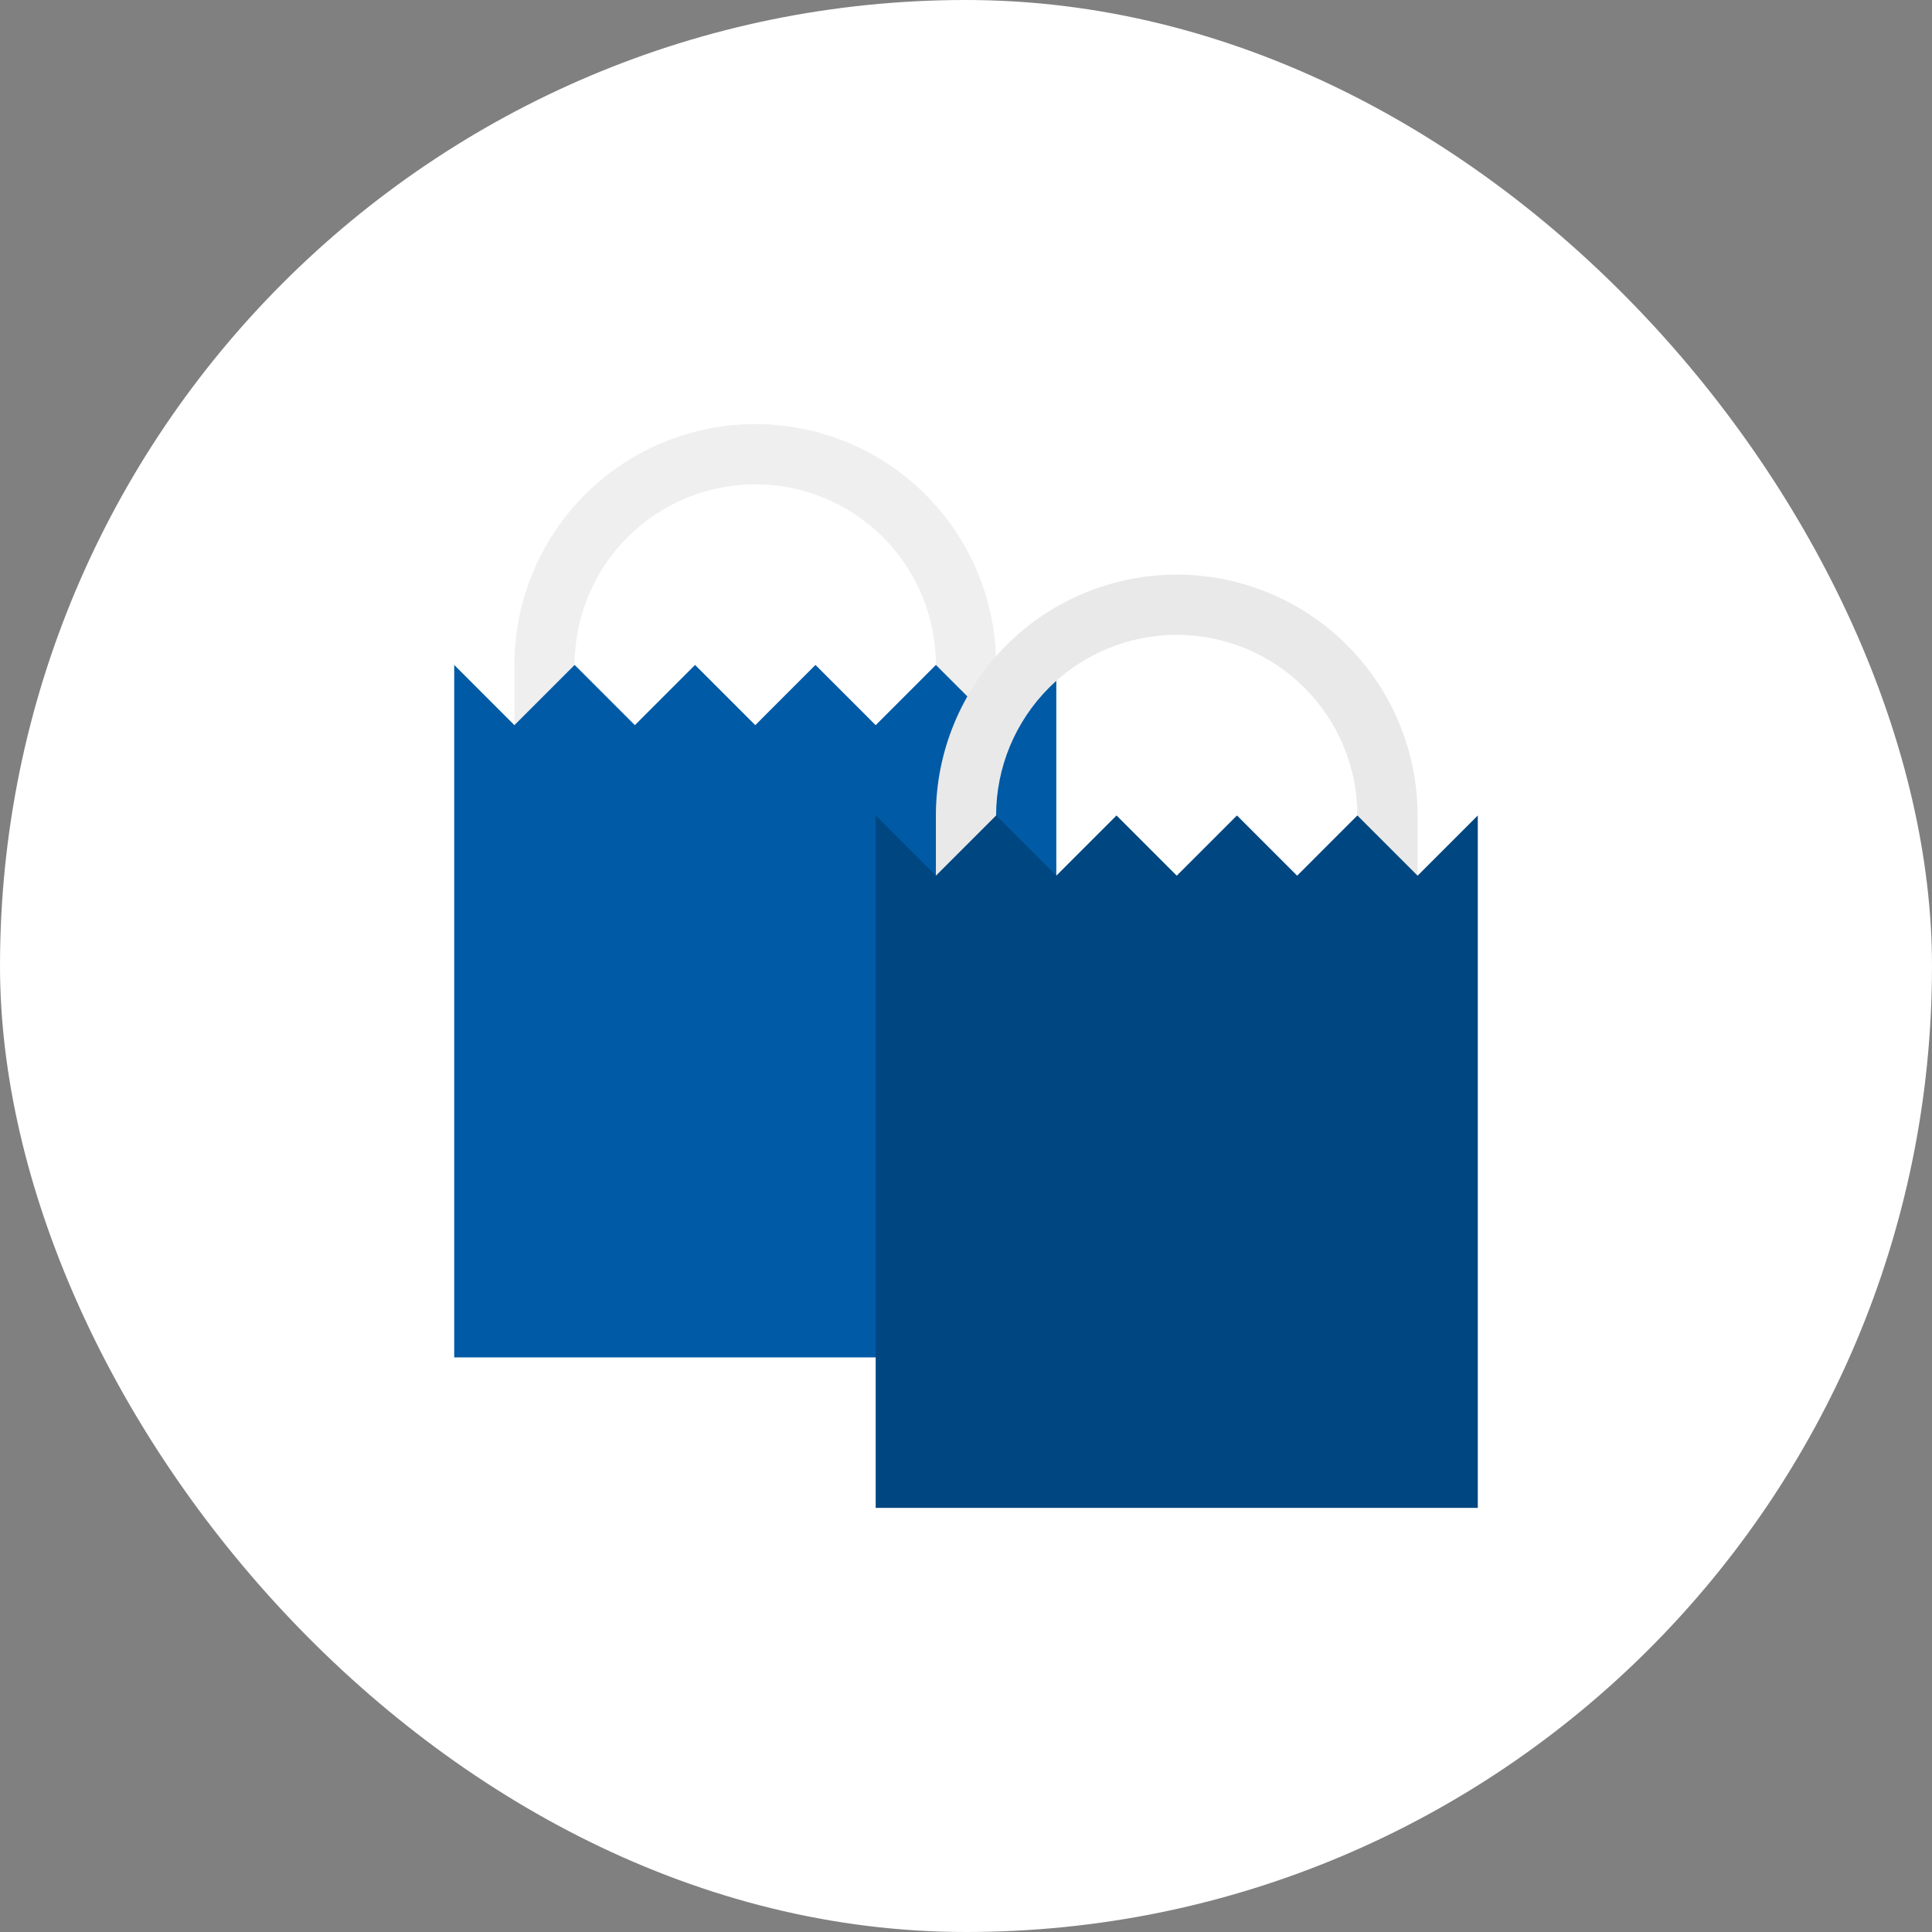 <svg width="82" height="82" viewBox="0 0 82 82" fill="none" xmlns="http://www.w3.org/2000/svg">
<rect x="0" y="0" width="82" height="82" fill="#808080" stroke="none"/>
<rect width="82" height="82" rx="41" fill="white"/>
<path d="M32.056 18C29.344 18 26.744 19.077 24.827 20.994C22.91 22.911 21.833 25.511 21.833 28.222V38.444H24.389V28.222C24.389 26.189 25.197 24.239 26.634 22.801C28.072 21.363 30.022 20.556 32.056 20.556C34.089 20.556 36.039 21.363 37.477 22.801C38.914 24.239 39.722 26.189 39.722 28.222V38.444H42.278V28.222C42.278 25.511 41.201 22.911 39.284 20.994C37.367 19.077 34.767 18 32.056 18Z" fill="#EEEEEE" fill-opacity="0.933"/>
<path d="M19.278 28.222L21.833 30.778L24.389 28.222L26.945 30.778L29.5 28.222L32.056 30.778L34.611 28.222L37.167 30.778L39.722 28.222L42.278 30.778L44.833 28.222V57.611H19.278V28.222Z" fill="#005AA5"/>
<path d="M49.944 24.389C47.233 24.389 44.633 25.466 42.716 27.383C40.799 29.3 39.722 31.9 39.722 34.611V44.833H42.278V34.611C42.278 32.578 43.086 30.628 44.523 29.19C45.961 27.752 47.911 26.945 49.944 26.945C51.978 26.945 53.928 27.752 55.365 29.19C56.803 30.628 57.611 32.578 57.611 34.611V44.833H60.167V34.611C60.167 31.9 59.09 29.3 57.173 27.383C55.256 25.466 52.656 24.389 49.944 24.389Z" fill="#E9E9E9"/>
<path d="M37.167 34.611L39.722 37.167L42.278 34.611L44.833 37.167L47.389 34.611L49.944 37.167L52.5 34.611L55.056 37.167L57.611 34.611L60.167 37.167L62.722 34.611V64H37.167V34.611Z" fill="#004680"/>
</svg>
